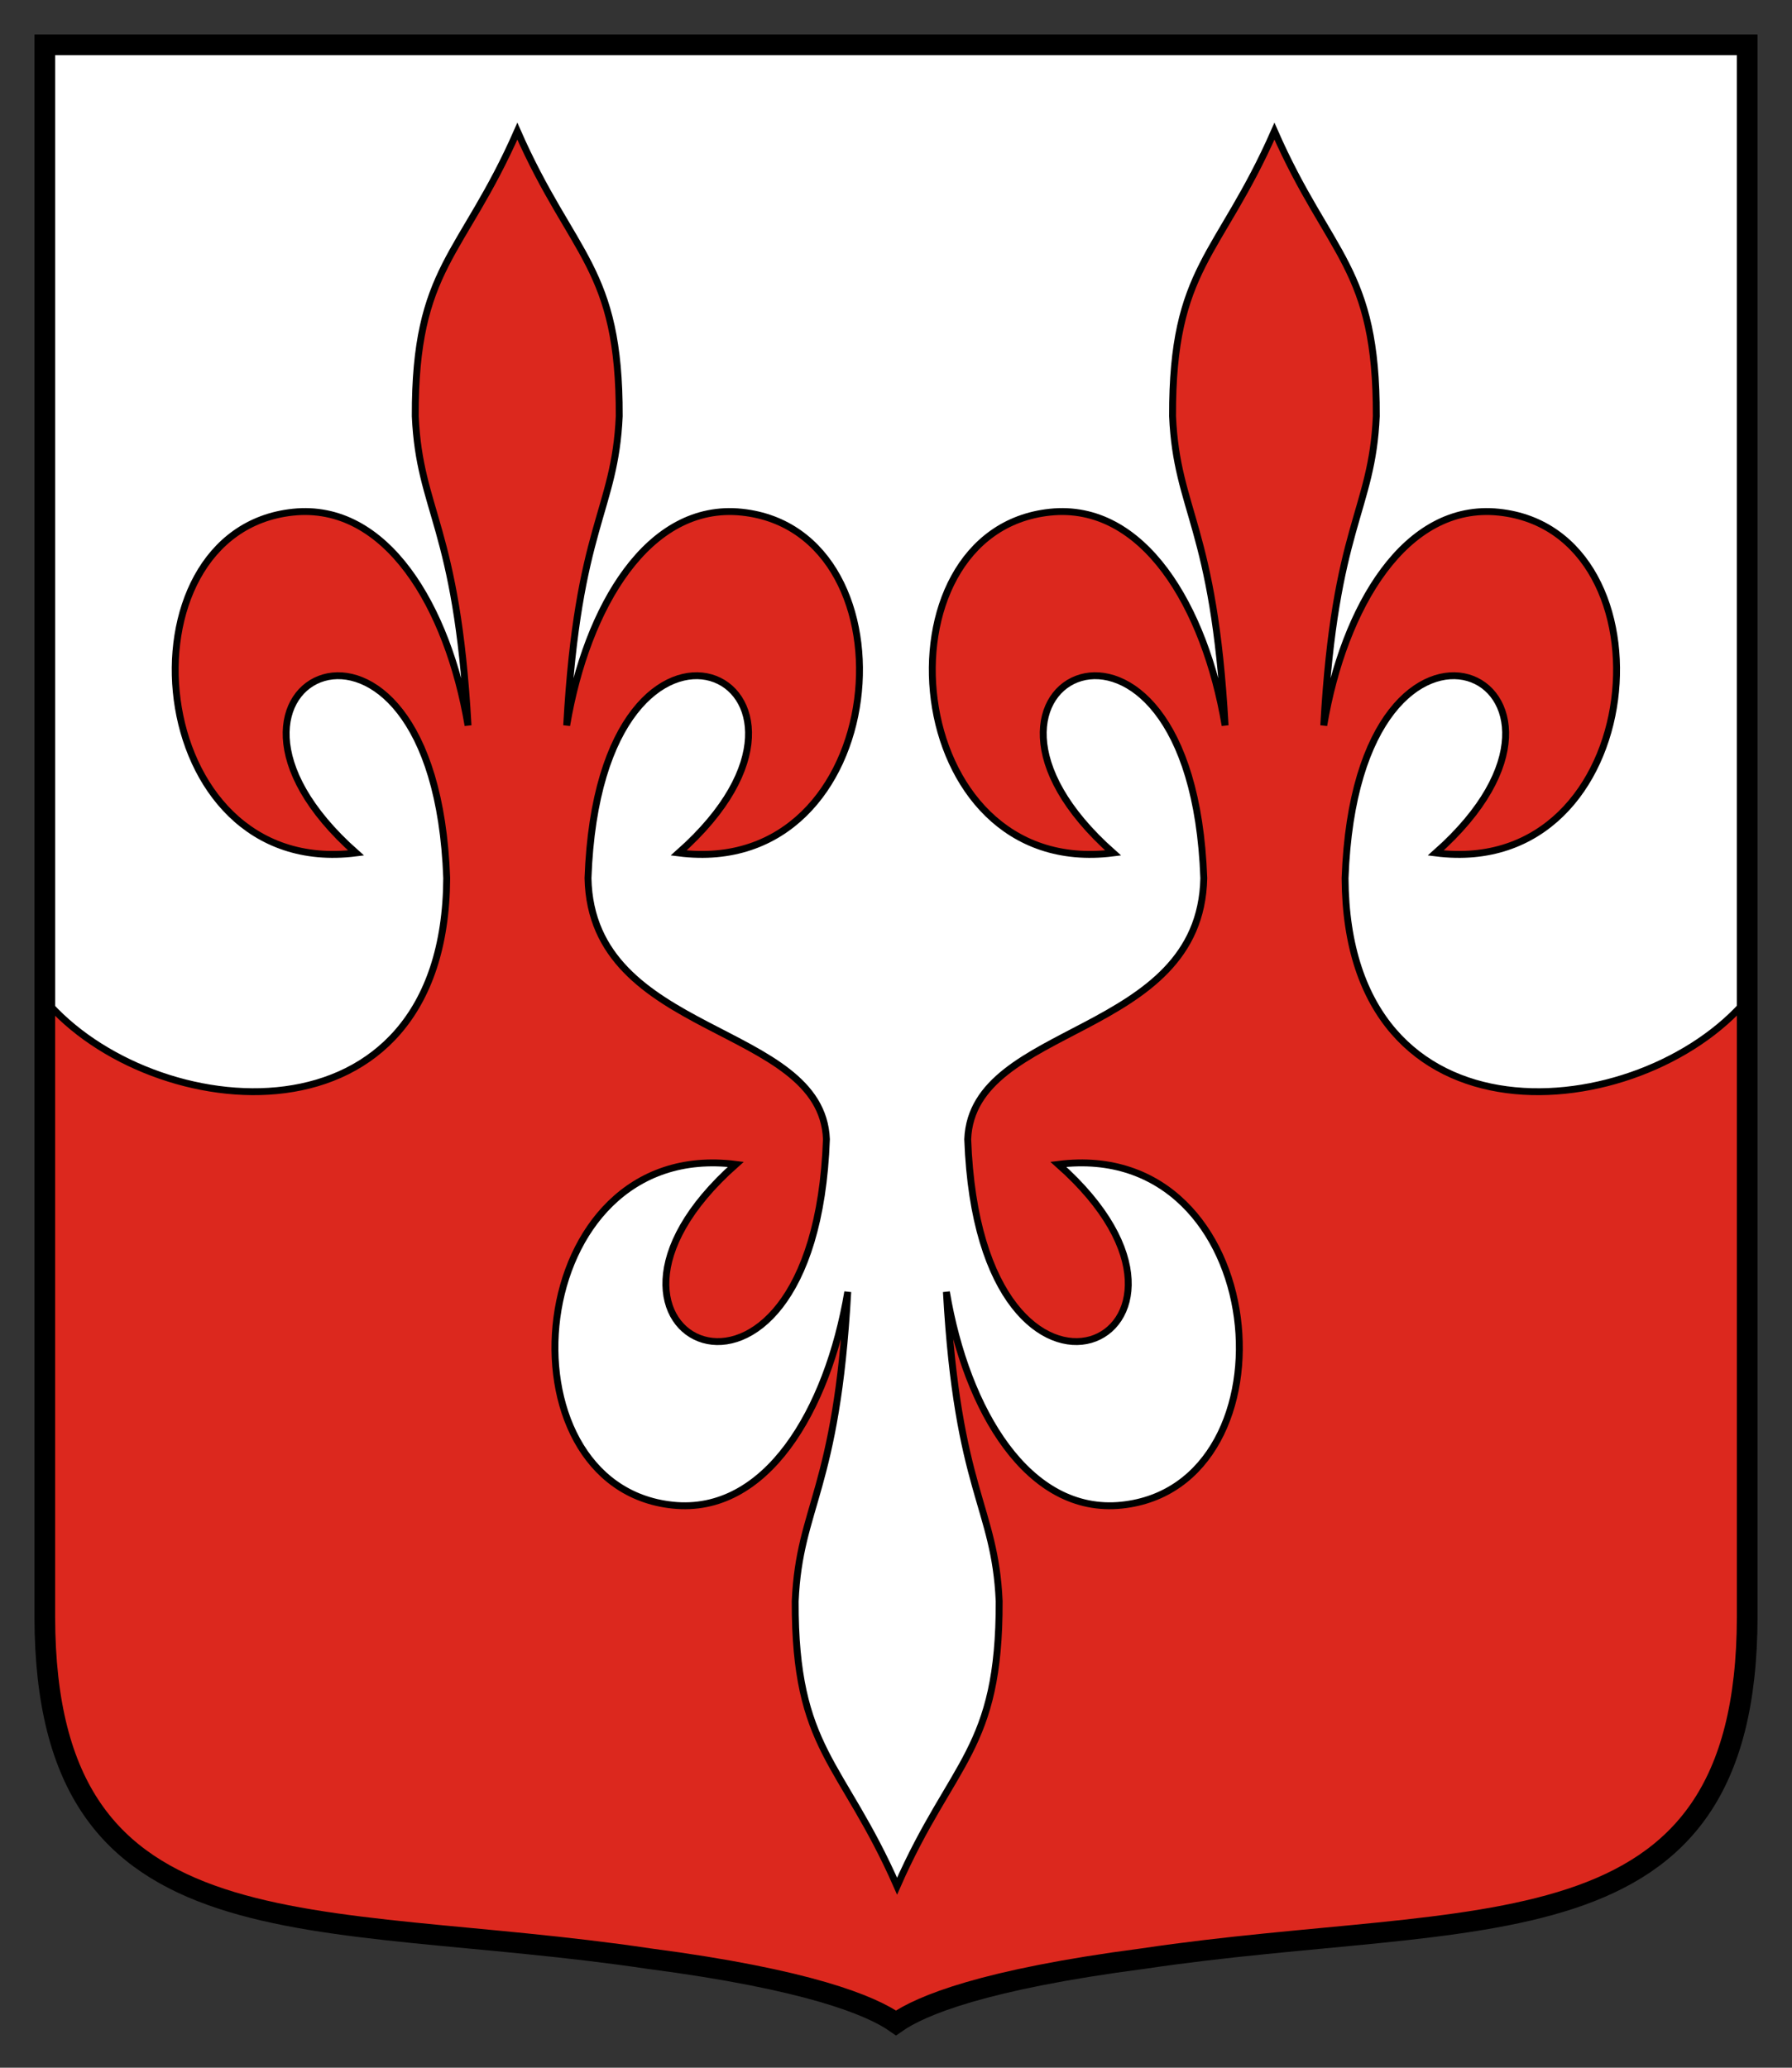 <?xml version="1.0" encoding="UTF-8" standalone="no"?>
<!-- Created with Inkscape (http://www.inkscape.org/) -->

<svg
   xmlns:dc="http://purl.org/dc/elements/1.1/"
   xmlns:cc="http://creativecommons.org/ns#"
   xmlns:rdf="http://www.w3.org/1999/02/22-rdf-syntax-ns#"
   xmlns:svg="http://www.w3.org/2000/svg"
   xmlns="http://www.w3.org/2000/svg"
   version="1.1"
   width="260"
   height="300"
   id="svg2">
  <rect width="100%" height="100%" fill="#333333" stroke="none"/>
  <defs
     id="defs4">
    <filter
       color-interpolation-filters="sRGB"
       id="filter3815">
      <feGaussianBlur
         stdDeviation="5.34"
         id="feGaussianBlur3817" />
    </filter>
  </defs>
  <g
     transform="matrix(0.353,0,0,0.353,538.144,278.022)"
     id="g4458"
     style="fill:#f2f2f2;fill-opacity:1" />
  <g
     transform="translate(0.5,0.5)"
     id="g4404">
    <path
       d="M 253,6 253,234.108 c -0.08,50.152 -38.942,42.306 -87.676,49.565 C 142.258,286.691 133.1,290.467 129.5,293 125.9,290.467 116.742,286.691 93.676,283.673 44.942,276.414 6.08,284.26 6,234.108 l 0,-228.108 L 253,6 z"
       id="path3015"
       style="fill:#ffffff;fill-opacity:1;stroke:none" />
    <path
       d="m 74.562,18.531 c -8.024,18.262 -14.879,19.698 -14.812,41.344 0.614,13.902 6.038,15.808 7.656,44.875 C 64.509,87.552 55.547,72.385 42,73.812 16.05,76.547 20.115,127.175 51.156,123.25 22.856,98.167 62.592,79.319 64.312,126.906 64.103,166.994 21.475,162.788 6,144.531 l 0,89.562 C 6.08,284.246 44.953,276.428 93.688,283.688 c 23.065,3.018 32.213,6.779 35.812,9.312 3.6,-2.533 12.747,-6.295 35.812,-9.312 48.734,-7.259 87.608,0.558 87.688,-49.594 L 253,144.5 c -15.451,18.286 -58.134,22.519 -58.344,-17.594 1.72,-47.587 41.457,-28.739 13.156,-3.656 31.041,3.925 35.106,-46.703 9.156,-49.438 -13.547,-1.428 -22.509,13.739 -25.406,30.938 1.618,-29.067 7.011,-30.973 7.625,-44.875 0.066,-21.646 -6.757,-23.081 -14.781,-41.344 -8.024,18.262 -14.847,19.698 -14.781,41.344 0.614,13.902 6.007,15.808 7.625,44.875 C 174.353,87.552 165.39,72.385 151.844,73.812 125.894,76.547 129.959,127.175 161,123.25 c -28.3,-25.083 11.436,-43.931 13.156,3.656 -0.47,23.223 -33.565,20.966 -34.25,37.875 1.72,47.587 41.457,28.739 13.156,3.656 31.041,-3.925 35.137,46.703 9.188,49.438 -13.547,1.428 -22.54,-13.739 -25.438,-30.938 1.618,29.067 7.042,30.973 7.656,44.875 0.066,21.646 -6.788,23.081 -14.812,41.344 -8.024,-18.262 -14.847,-19.698 -14.781,-41.344 0.614,-13.902 6.007,-15.807 7.625,-44.875 -2.897,17.198 -11.86,32.365 -25.406,30.938 C 71.144,215.14 75.209,164.512 106.25,168.438 77.95,193.521 117.686,212.368 119.406,164.781 118.721,147.872 85.282,150.129 84.812,126.906 86.533,79.319 126.269,98.167 97.969,123.25 129.01,127.175 133.075,76.547 107.125,73.812 93.578,72.385 84.616,87.552 81.719,104.75 c 1.618,-29.067 7.011,-30.973 7.625,-44.875 C 89.41,38.229 82.587,36.794 74.562,18.531 z"
       id="path6126"
       style="fill:#dc281e;fill-opacity:1;stroke:#000000;stroke-width:1;stroke-miterlimit:4;stroke-dasharray:none" />
    <path
       d="M 253,6 253,234.108 c -0.08,50.152 -38.942,42.306 -87.676,49.565 C 142.258,286.691 133.1,290.467 129.5,293 125.9,290.467 116.742,286.691 93.676,283.673 44.942,276.414 6.08,284.26 6,234.108 l 0,-228.108 L 253,6 z"
       id="path6129"
       style="fill:none;stroke:#000000;stroke-width:3;stroke-miterlimit:4;stroke-dasharray:none" />
  </g>
</svg>
